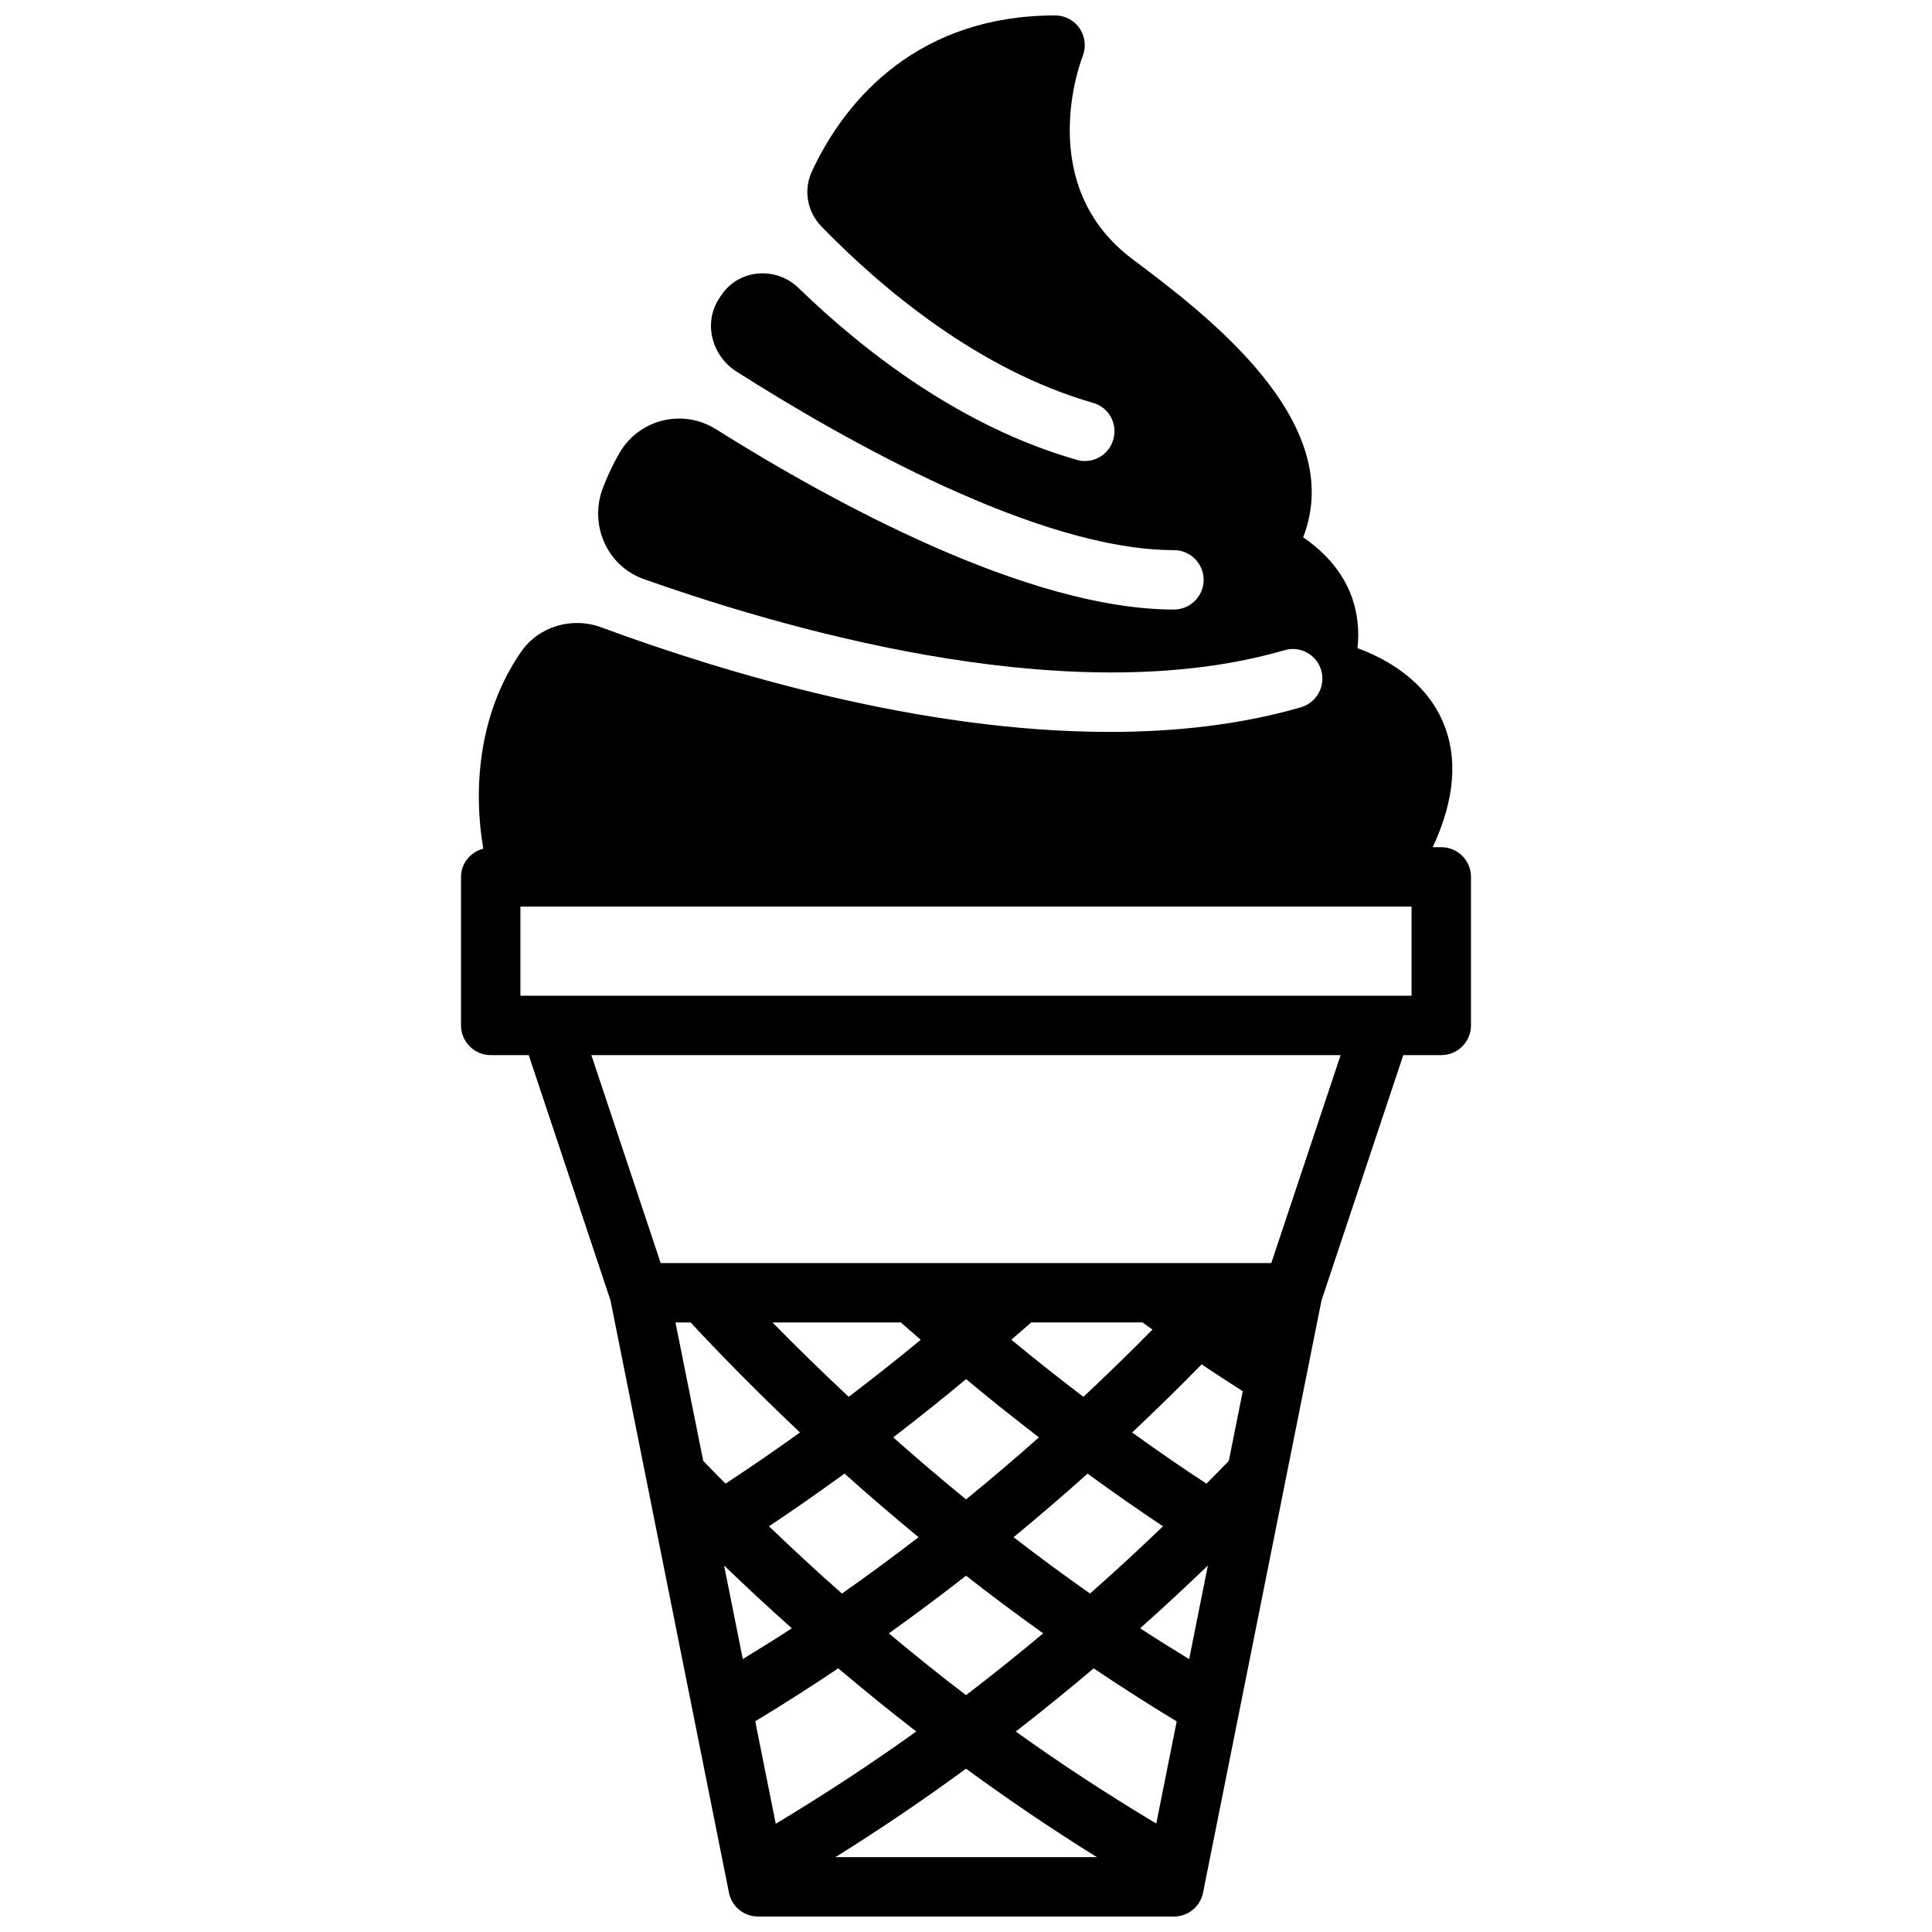 <?xml version="1.0" encoding="UTF-8"?>
<!-- Uploaded to: ICON Repo, www.svgrepo.com, Generator: ICON Repo Mixer Tools -->
<svg width="800px" height="800px" version="1.1" viewBox="144 144 512 512" xmlns="http://www.w3.org/2000/svg">
 <defs>
  <clipPath id="a">
   <path d="m266 148.09h268v503.81h-268z"/>
  </clipPath>
 </defs>
 <g clip-path="url(#a)">
  <path d="m525.95 368.51h-2.266c5.871-12.578 6.793-23.766 2.66-33.297-4.801-11.098-15.273-16.766-22.594-19.445 1.023-9.445-1.969-17.949-8.66-24.641-1.891-1.891-3.856-3.465-5.746-4.723 11.965-30.859-26.215-59.434-45.266-73.762-26.137-19.602-13.699-52.426-13.145-53.766 0.945-2.441 0.629-5.195-0.789-7.32-1.492-2.207-3.934-3.465-6.531-3.465-35.676 0-55.262 21.477-64.488 41.414-2.258 4.879-1.188 10.652 2.559 14.508 16.043 16.516 41.684 38.039 71.926 46.727 4.25 1.18 6.613 5.512 5.434 9.684-0.945 3.465-4.094 5.75-7.555 5.75-0.707 0-1.418-0.078-2.125-0.316-30.645-8.746-56.293-28.645-73.77-45.562-5.926-5.738-15.664-5.031-20.332 1.777-0.27 0.395-0.535 0.789-0.789 1.188-4.125 6.465-1.785 15.082 4.684 19.191 28.543 18.148 79.988 47.336 115.95 47.336 4.328 0 7.871 3.543 7.871 7.871s-3.543 7.871-7.871 7.871c-38.816 0-90.922-28.668-121.35-47.773-8.855-5.559-20.43-2.691-25.648 6.367-1.691 2.938-3.109 6-4.297 9.062-3.785 9.777 0.961 20.797 10.848 24.293 43.113 15.23 115.23 34.66 169.72 18.836 4.172-1.258 8.582 1.18 9.762 5.352s-1.18 8.5-5.352 9.762c-16.059 4.644-33.297 6.535-50.773 6.535-50.043 0-102.18-15.711-134.71-27.727-7.699-2.844-16.531-0.27-21.199 6.481-11.785 17.027-12.562 37.445-10.035 52.191-3.367 0.891-5.898 3.828-5.898 7.473v39.359c0 4.344 3.527 7.871 7.871 7.871h10.066l21.672 65 31.395 156.96c0.73 3.684 3.961 6.328 7.715 6.328h110.21c3.754 0 6.984-2.644 7.715-6.328l31.395-156.96 21.672-65h10.066c4.344 0 7.871-3.527 7.871-7.871v-39.359c0.004-4.348-3.523-7.871-7.871-7.871zm-202.94 125.95h4.008c8.219 8.855 17.949 18.727 28.984 29.156-6.527 4.691-13.098 9.219-19.727 13.562-2.023-2.039-4.055-4.086-5.918-6.031zm77.004 67.117c6.535 5.117 13.367 10.219 20.445 15.281-6.512 5.422-13.258 10.887-20.453 16.375-7.195-5.481-13.941-10.941-20.453-16.375 7.078-5.062 13.91-10.156 20.461-15.281zm-32.883 4.734c-7-6.156-13.336-12.074-19.348-17.832 6.731-4.473 13.398-9.148 20.027-13.965 6.172 5.543 12.738 11.172 19.609 16.855-6.496 5.019-13.266 9.996-20.289 14.941zm45.477-14.934c6.871-5.676 13.438-11.305 19.609-16.848 6.629 4.832 13.289 9.5 19.988 13.957-6.008 5.754-12.344 11.668-19.34 17.82-7.016-4.941-13.777-9.918-20.258-14.93zm18.508-37.203c-6.406-4.887-12.785-9.895-19.098-15.137 1.746-1.543 3.527-3.016 5.266-4.582h29.48c0.883 0.645 1.77 1.25 2.652 1.891-5.606 5.695-11.727 11.672-18.301 17.828zm-11.793 10.742c-6.094 5.422-12.531 10.902-19.309 16.438-6.769-5.535-13.211-11.02-19.301-16.438 6.496-5.008 12.949-10.117 19.309-15.438 6.375 5.332 12.82 10.441 19.301 15.438zm-50.406-10.742c-7.289-6.832-14.098-13.469-20.191-19.711h34c1.746 1.566 3.527 3.039 5.281 4.59-6.281 5.215-12.664 10.223-19.09 15.121zm-33.02 44.711c5.582 5.367 11.516 10.895 17.941 16.625-4.195 2.769-8.621 5.457-12.988 8.164zm8.25 41.273c7.566-4.582 14.902-9.258 21.996-14.035 6.559 5.543 13.406 11.125 20.672 16.742-11.652 8.367-24.09 16.555-37.234 24.449zm21.254 36c12.219-7.613 23.719-15.469 34.605-23.434 10.91 7.965 22.434 15.832 34.676 23.434zm85.023-8.895c-13.137-7.863-25.578-16.035-37.234-24.395 7.258-5.621 14.105-11.203 20.648-16.734 7.094 4.777 14.43 9.469 21.996 14.059zm8.715-43.574c-4.367-2.715-8.793-5.398-12.988-8.18 6.438-5.731 12.367-11.266 17.949-16.625zm10.508-52.535c-1.875 1.945-3.906 3.992-5.926 6.031-6.606-4.328-13.16-8.848-19.695-13.555 6.606-6.242 12.824-12.32 18.43-18.066 3.644 2.473 7.266 4.801 10.887 7.125zm29.633-107.54-18.367 55.105h-161.83l-18.367-55.105m217.36-15.742h-236.16v-23.617h236.16z"/>
 </g>
</svg>